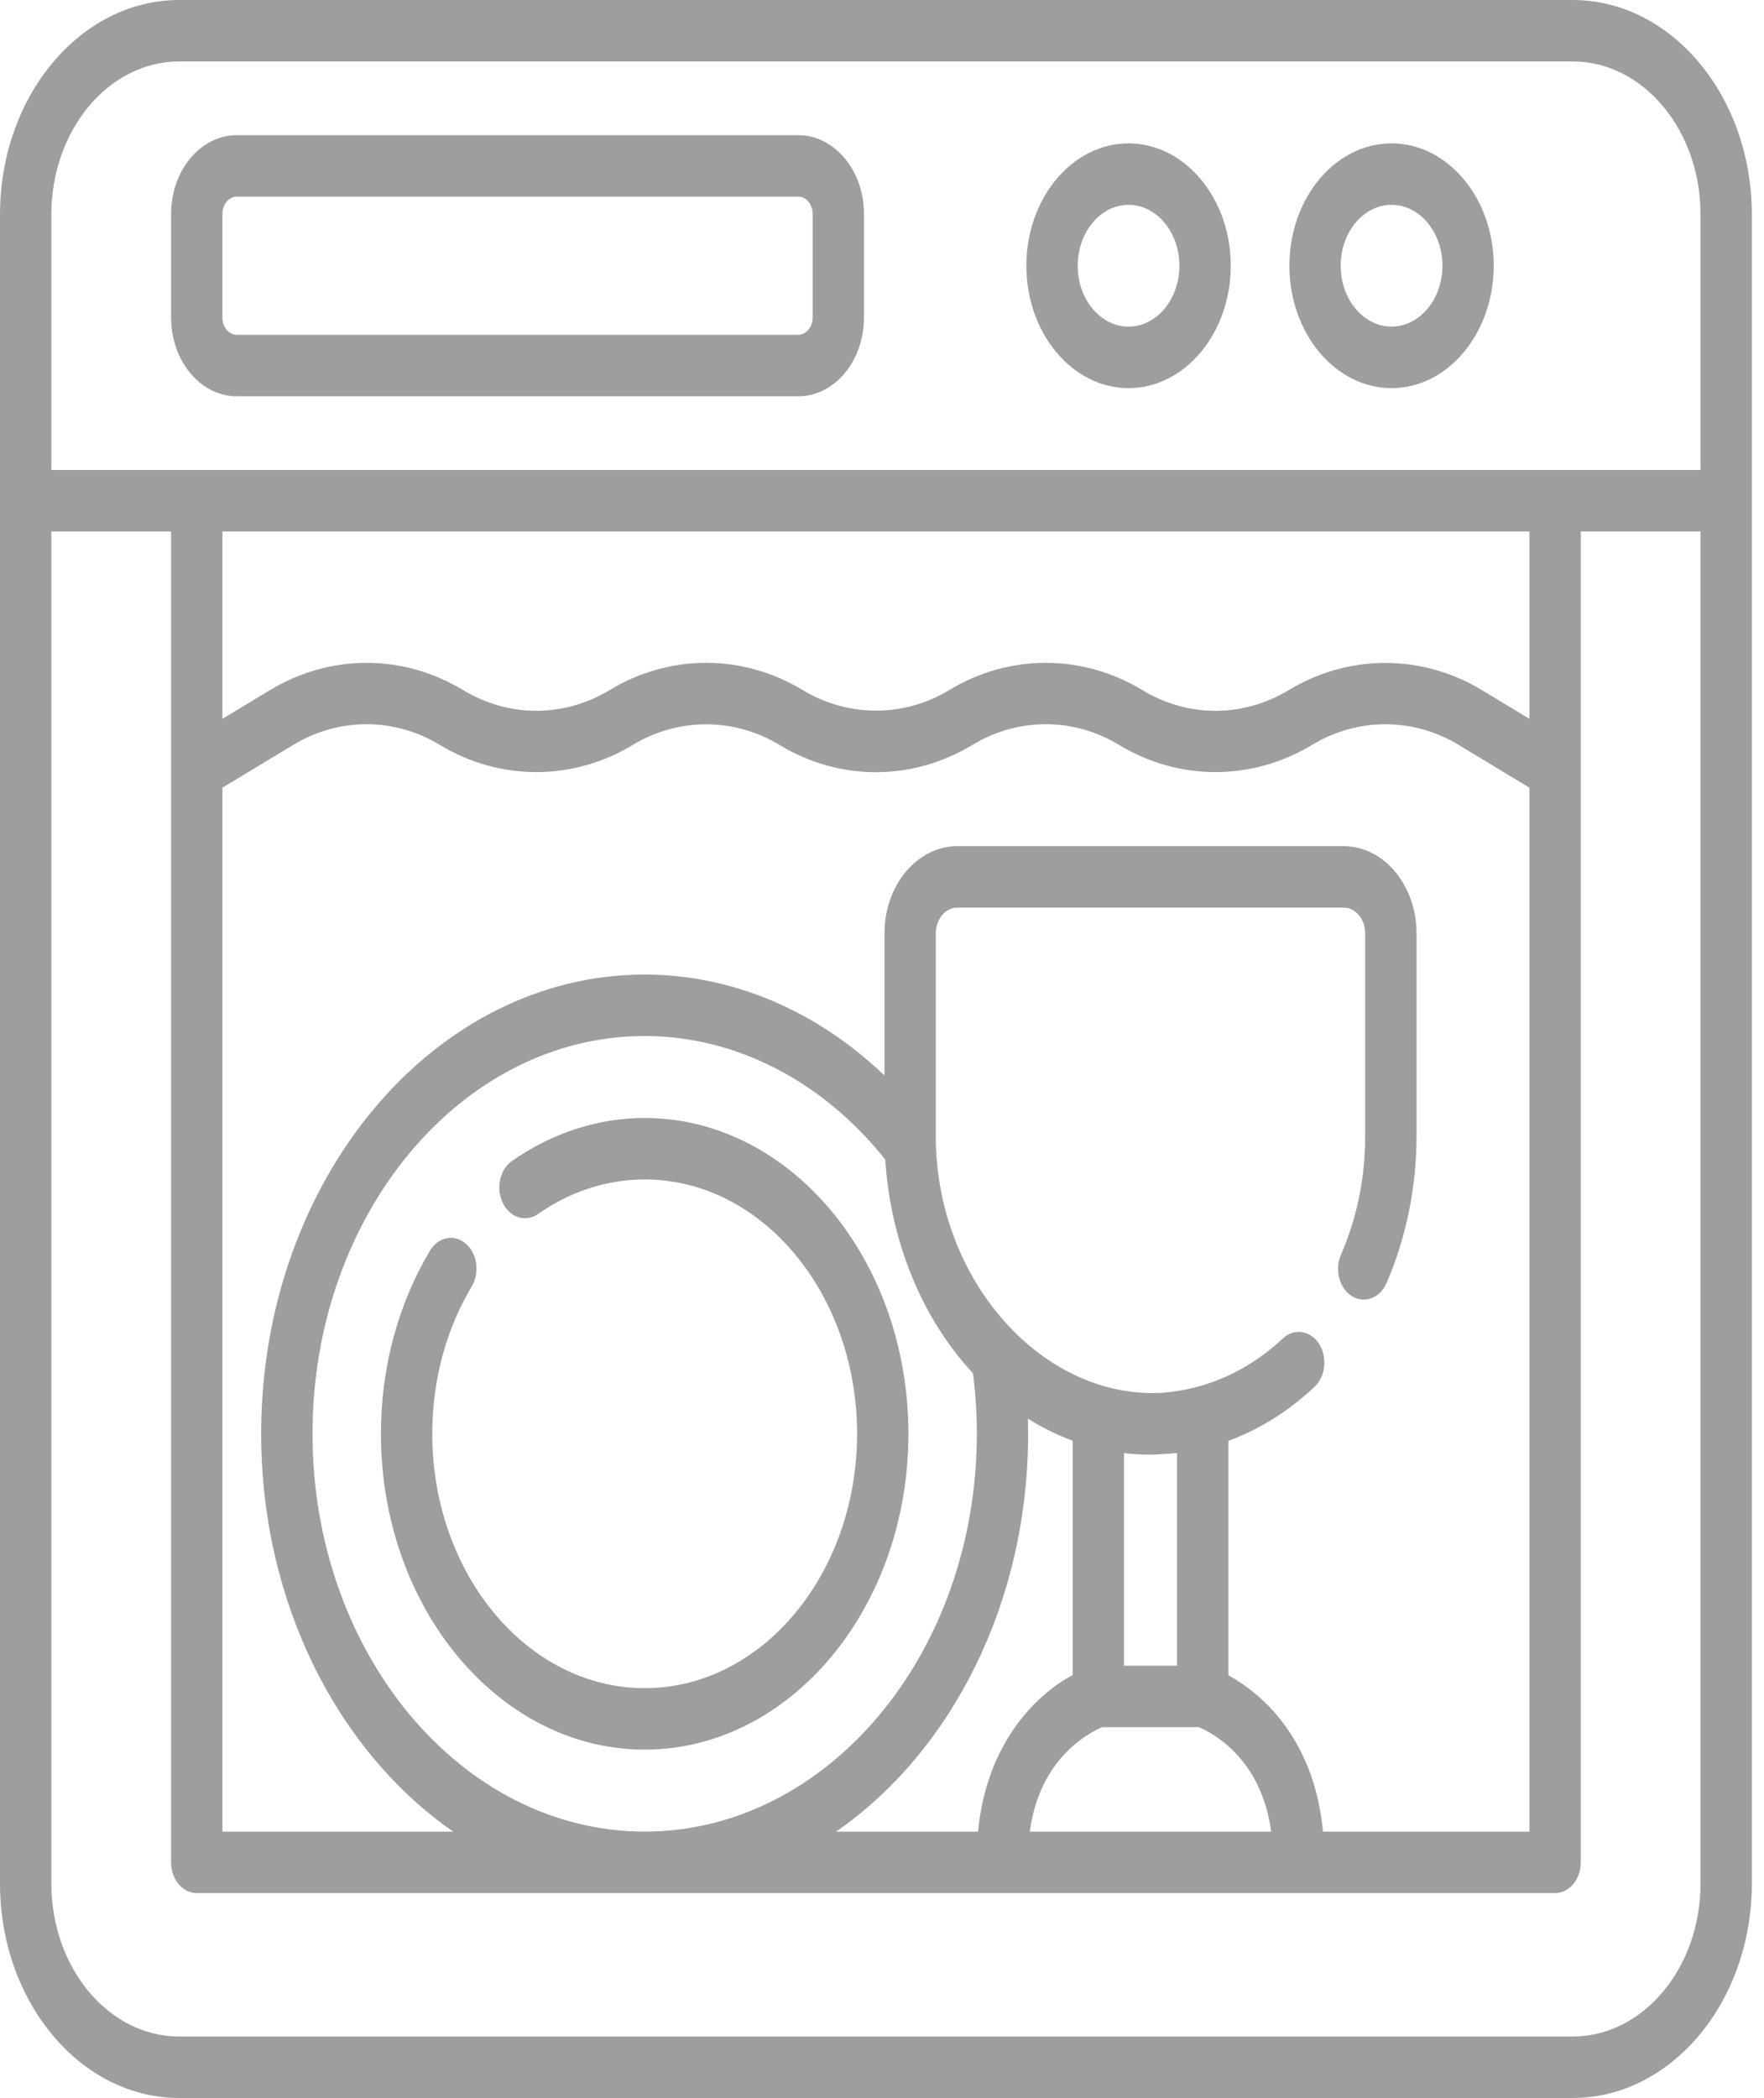 <svg width="37" height="44" viewBox="0 0 37 44" fill="none" xmlns="http://www.w3.org/2000/svg">
<path fill-rule="evenodd" clip-rule="evenodd" d="M3.05176e-05 39.501V4.499C3.05176e-05 2.018 1.685 0 3.757 0H32.988C35.06 0 36.745 2.018 36.745 4.499V39.501C36.745 41.982 35.06 44 32.988 44H3.757C1.685 44 3.05176e-05 41.982 3.05176e-05 39.501ZM35.669 4.499C35.669 2.729 34.466 1.289 32.988 1.289H3.757C2.279 1.289 1.077 2.729 1.077 4.499V9.857H35.669V4.499ZM4.665 16.52V38.414H9.507C7.101 36.747 5.478 33.632 5.478 30.07C5.478 24.759 9.087 20.439 13.522 20.439C15.359 20.439 17.134 21.197 18.552 22.556V19.576C18.552 18.567 19.237 17.746 20.08 17.746H28.184C29.026 17.746 29.712 18.567 29.712 19.576V23.826C29.712 24.896 29.494 25.963 29.082 26.91C28.944 27.225 28.619 27.348 28.356 27.183C28.092 27.019 27.99 26.63 28.127 26.314C28.464 25.539 28.635 24.702 28.635 23.826V19.576C28.635 19.277 28.433 19.035 28.184 19.035H20.08C19.831 19.035 19.628 19.277 19.628 19.576V23.826C19.628 26.855 21.869 29.349 24.375 29.21L24.378 29.21L24.382 29.21C25.302 29.141 26.181 28.753 26.909 28.07C27.142 27.851 27.481 27.899 27.664 28.179C27.848 28.459 27.807 28.865 27.573 29.084C27.024 29.6 26.414 29.981 25.765 30.218V35.135C25.995 35.261 26.296 35.462 26.598 35.769C27.076 36.256 27.627 37.092 27.749 38.414H32.08V16.52C32.08 16.52 30.596 15.623 30.596 15.623C29.638 15.044 28.476 15.045 27.519 15.623C26.268 16.378 24.736 16.387 23.472 15.623C22.514 15.043 21.354 15.044 20.396 15.623C19.134 16.385 17.611 16.386 16.35 15.623C15.404 15.051 14.231 15.043 13.273 15.623C12.023 16.379 10.49 16.387 9.226 15.623C8.268 15.043 7.108 15.044 6.15 15.623L4.665 16.52ZM24.132 30.508C23.944 30.508 23.759 30.496 23.576 30.475V34.934H24.688V30.474L24.686 30.474L24.684 30.475C24.602 30.483 24.233 30.508 24.132 30.508ZM25.144 36.223H23.12C22.853 36.334 21.806 36.864 21.6 38.414H26.663C26.458 36.864 25.411 36.334 25.144 36.223ZM20.515 38.414C20.689 36.573 21.715 35.552 22.499 35.129V30.215C22.172 30.095 21.858 29.939 21.559 29.753L21.56 29.78L21.56 29.78C21.563 29.877 21.565 29.973 21.565 30.07C21.565 33.632 19.943 36.747 17.537 38.414H20.515ZM19.475 27.503C18.96 26.563 18.643 25.465 18.57 24.344C18.57 24.335 18.569 24.327 18.568 24.319C17.256 22.67 15.428 21.728 13.522 21.728C9.68 21.728 6.555 25.47 6.555 30.07C6.555 34.671 9.68 38.413 13.522 38.413C17.364 38.413 20.489 34.671 20.489 30.07C20.489 29.646 20.462 29.22 20.409 28.802C20.053 28.42 19.738 27.981 19.475 27.503ZM4.665 15.076L5.665 14.472C6.924 13.712 8.453 13.711 9.712 14.472C10.67 15.052 11.829 15.052 12.788 14.472C14.048 13.71 15.574 13.711 16.835 14.472C17.78 15.043 18.953 15.052 19.911 14.472C21.168 13.711 22.699 13.711 23.958 14.472C24.917 15.053 26.075 15.052 27.034 14.472C28.282 13.717 29.819 13.71 31.081 14.472L32.08 15.076V11.146H4.665V15.076ZM35.669 39.501V11.146H33.157V39.059C33.157 39.414 32.916 39.703 32.618 39.703H4.127C3.83 39.703 3.588 39.414 3.588 39.059V11.146H1.077V39.501C1.077 41.271 2.279 42.711 3.757 42.711H32.988C34.466 42.711 35.669 41.271 35.669 39.501ZM16.743 8.311H4.967C4.207 8.311 3.589 7.571 3.589 6.661V4.485C3.589 3.575 4.207 2.835 4.967 2.835H16.743C17.503 2.835 18.122 3.575 18.122 4.485V6.661C18.122 7.571 17.503 8.311 16.743 8.311ZM17.045 4.485C17.045 4.286 16.91 4.124 16.743 4.124H4.967C4.801 4.124 4.665 4.286 4.665 4.485V6.661C4.665 6.86 4.801 7.022 4.967 7.022H16.743C16.91 7.022 17.045 6.86 17.045 6.661V4.485ZM27.045 5.573C27.045 6.988 28.006 8.14 29.188 8.14C30.37 8.14 31.331 6.988 31.331 5.573C31.331 4.158 30.37 3.007 29.188 3.007C28.006 3.007 27.045 4.158 27.045 5.573ZM28.121 5.573C28.121 4.869 28.6 4.296 29.188 4.296C29.776 4.296 30.255 4.869 30.255 5.573C30.255 6.277 29.776 6.85 29.188 6.85C28.6 6.85 28.121 6.277 28.121 5.573ZM23.671 8.14C22.49 8.14 21.528 6.988 21.528 5.573C21.528 4.158 22.49 3.007 23.671 3.007C24.853 3.007 25.815 4.158 25.815 5.573C25.815 6.988 24.853 8.14 23.671 8.14ZM23.671 4.296C23.083 4.296 22.605 4.869 22.605 5.573C22.605 6.277 23.083 6.85 23.671 6.85C24.26 6.85 24.738 6.277 24.738 5.573C24.738 4.869 24.26 4.296 23.671 4.296ZM7.99 30.07C7.99 33.723 10.472 36.694 13.522 36.694C16.572 36.694 19.054 33.723 19.054 30.07C19.054 26.418 16.572 23.447 13.522 23.447C12.545 23.447 11.583 23.759 10.74 24.348C10.483 24.528 10.397 24.923 10.547 25.23C10.697 25.538 11.026 25.641 11.283 25.462C11.962 24.987 12.736 24.736 13.522 24.736C15.979 24.736 17.977 27.129 17.977 30.07C17.977 33.012 15.979 35.405 13.522 35.405C11.065 35.405 9.067 33.012 9.067 30.07C9.067 28.957 9.353 27.888 9.894 26.98C10.067 26.69 10.011 26.288 9.769 26.081C9.527 25.874 9.191 25.941 9.018 26.231C8.346 27.359 7.99 28.687 7.99 30.07Z" fill="#9E9E9E"/>
</svg>
